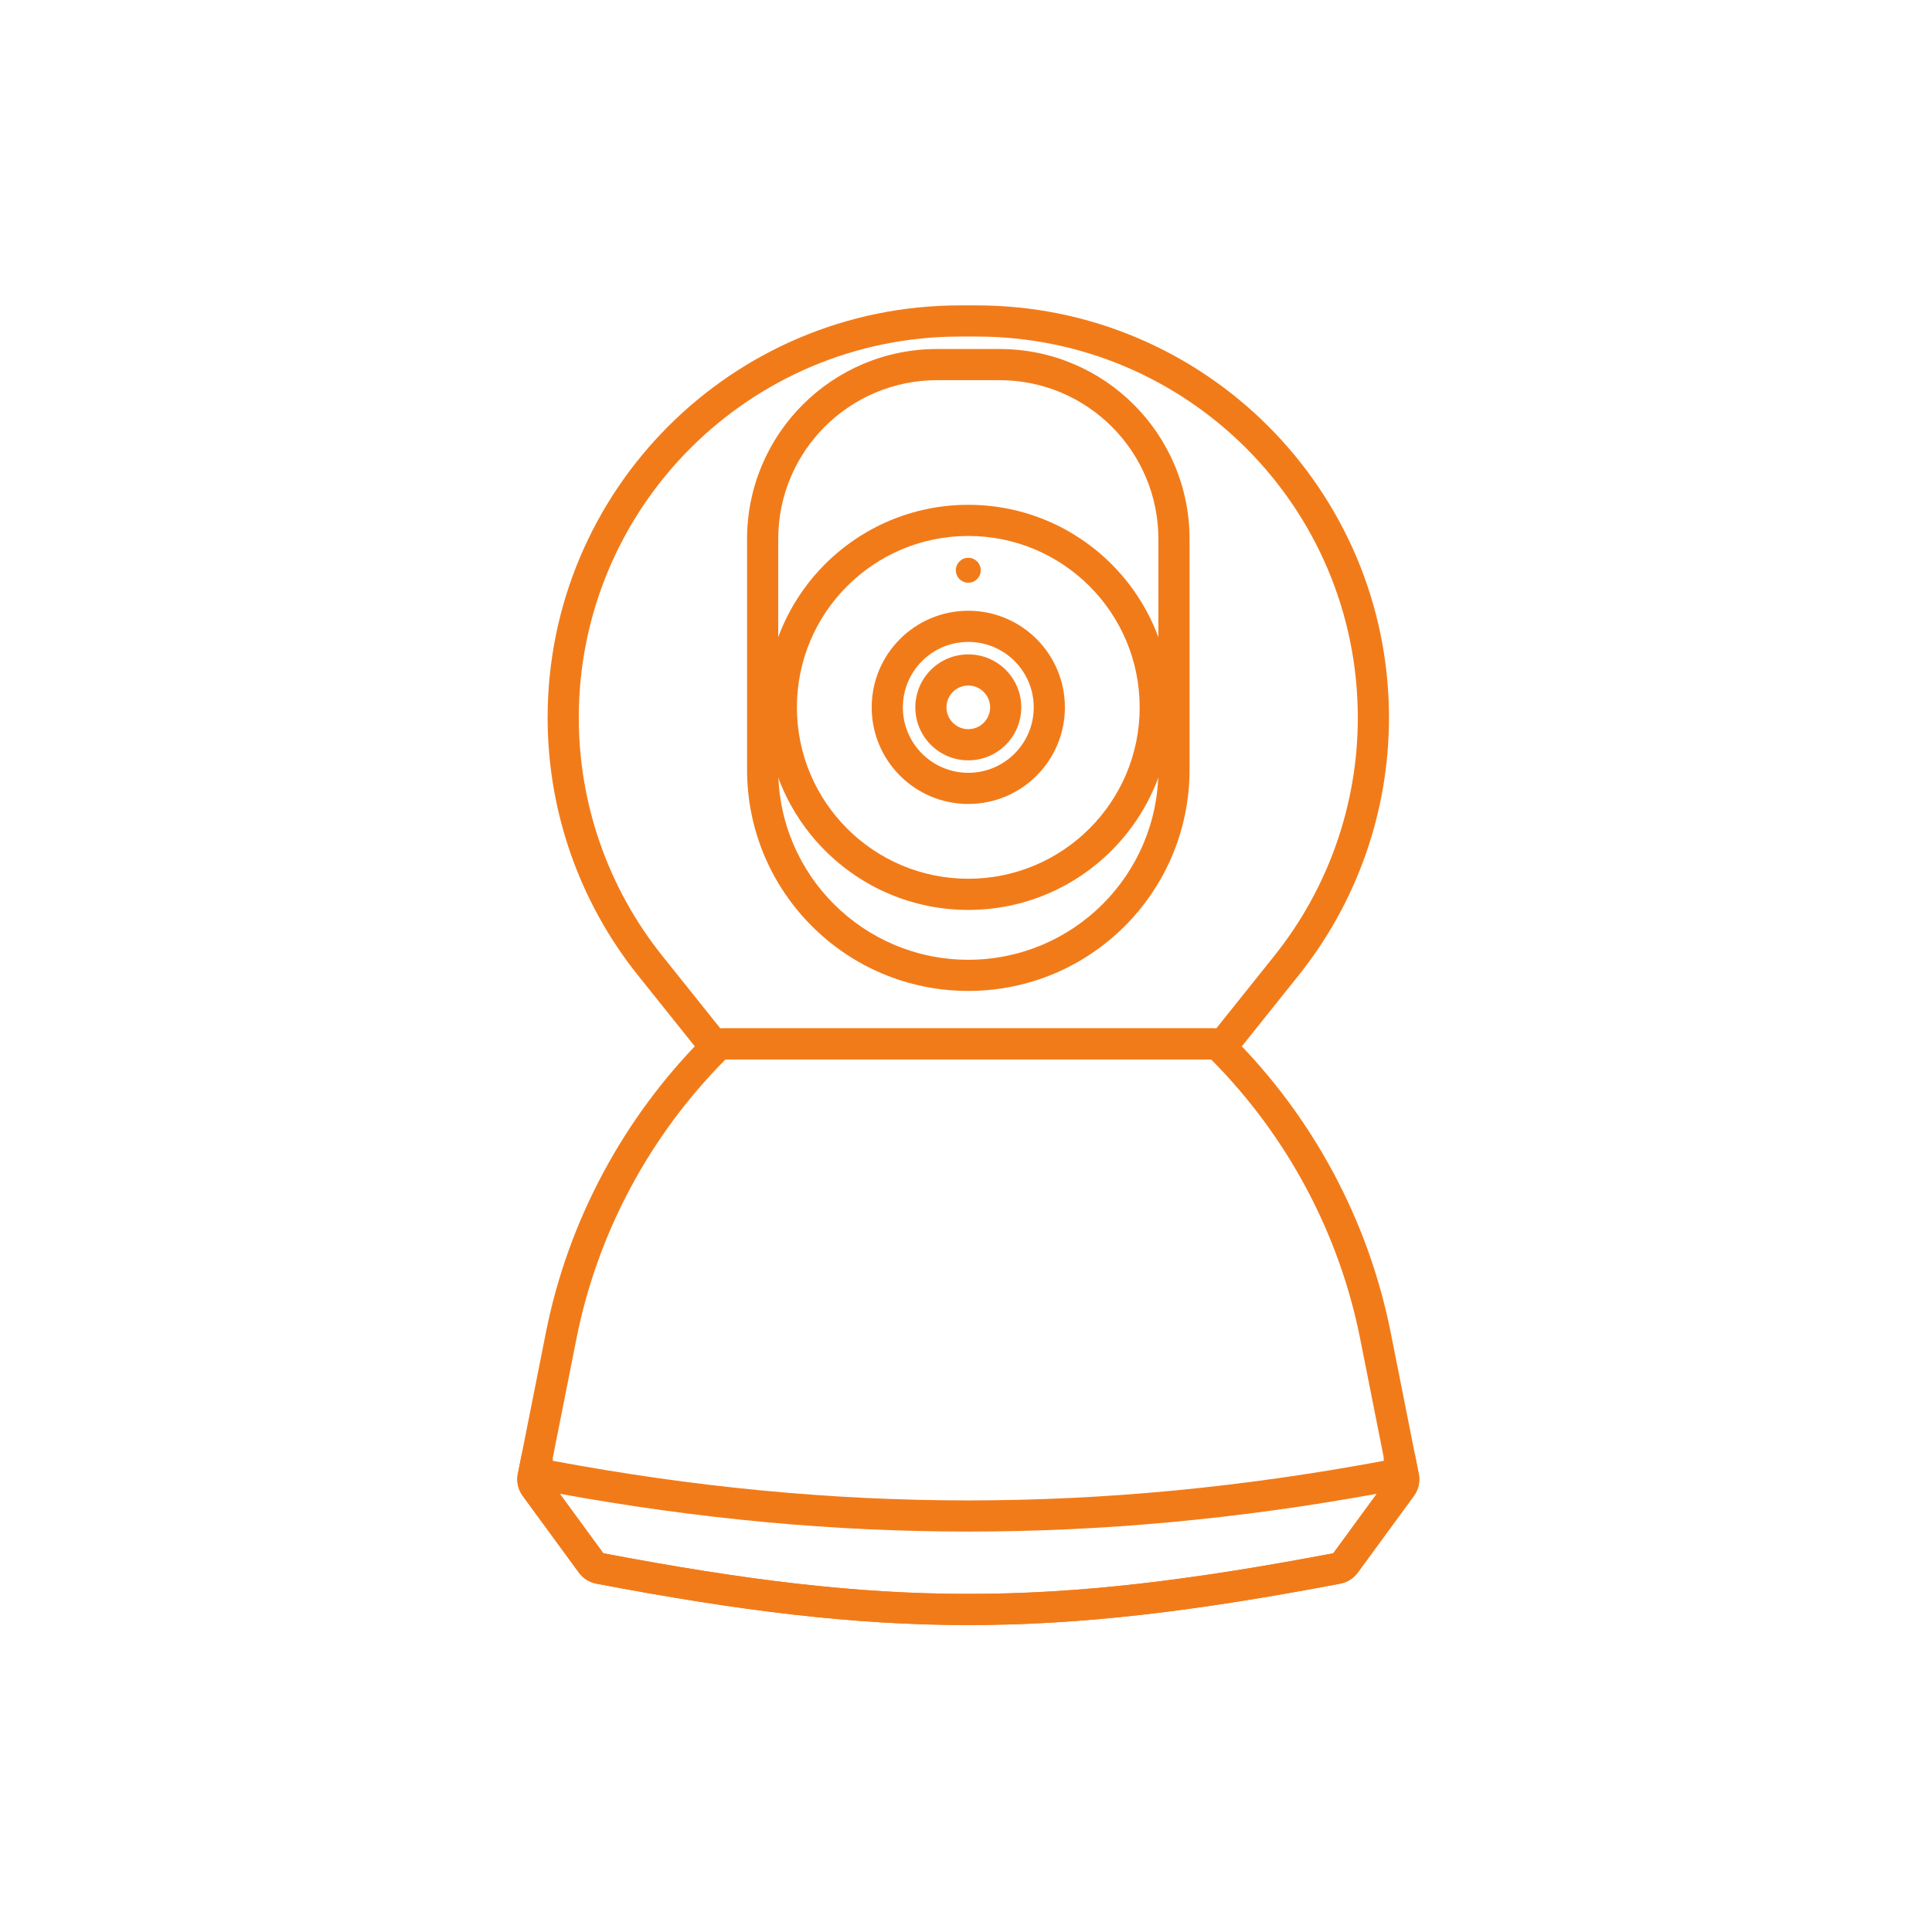 <svg width="230" height="230" viewBox="0 0 230 230" fill="none" xmlns="http://www.w3.org/2000/svg">
<path fill-rule="evenodd" clip-rule="evenodd" d="M164.764 173.328L168.433 173.102L168.902 175.459C169.084 176.376 168.873 177.327 168.321 178.082L166.882 177.028L168.321 178.082L161.632 187.221C161.128 187.909 160.379 188.373 159.556 188.53C125.015 195.103 105.533 195.103 70.991 188.53L70.991 188.53C70.169 188.373 69.42 187.909 68.916 187.221L62.227 178.082L63.666 177.028L62.227 178.082C61.675 177.327 61.464 176.376 61.646 175.459C61.646 175.459 61.646 175.459 61.646 175.459L62.114 173.102L65.783 173.328L65.826 173.91C99.477 180.191 131.071 180.191 164.722 173.91L164.764 173.328ZM163.906 177.832C130.861 183.83 99.687 183.83 66.641 177.832L71.823 184.912C105.774 191.363 124.774 191.363 158.725 184.912L163.906 177.832Z" fill="#F27B19"/>
<path fill-rule="evenodd" clip-rule="evenodd" d="M83.848 123.399C84.471 122.776 85.321 122.419 86.211 122.419H144.337C145.226 122.419 146.076 122.776 146.7 123.399C156.299 132.999 162.911 145.306 165.558 158.628L168.902 175.459C169.084 176.376 168.873 177.327 168.321 178.082L161.632 187.221C161.128 187.909 160.379 188.373 159.556 188.53C125.015 195.103 105.533 195.103 70.991 188.53C70.169 188.373 69.42 187.909 68.916 187.221L62.227 178.082C61.675 177.327 61.464 176.376 61.646 175.459L64.99 158.628C67.636 145.306 74.248 132.999 83.848 123.399ZM86.365 126.129C77.337 135.198 71.121 146.803 68.628 159.35L65.316 176.022L71.823 184.912C105.774 191.363 124.774 191.363 158.725 184.912L165.231 176.022L161.919 159.35C159.427 146.803 153.21 135.198 144.183 126.129H86.365Z" fill="#F27B19"/>
<path fill-rule="evenodd" clip-rule="evenodd" d="M65.193 85.446C65.193 58.334 87.172 36.355 114.285 36.355H116.263C143.376 36.355 165.355 58.334 165.355 85.446C165.355 96.594 161.561 107.409 154.597 116.114L147.587 124.876C146.954 125.668 145.994 126.129 144.98 126.129H85.568C84.554 126.129 83.594 125.668 82.961 124.876L75.951 116.114C68.987 107.409 65.193 96.594 65.193 85.446ZM114.285 40.065C89.221 40.065 68.903 60.383 68.903 85.446C68.903 95.751 72.41 105.749 78.848 113.796L85.746 122.419H144.802L151.7 113.796C158.138 105.749 161.645 95.751 161.645 85.446C161.645 60.383 141.327 40.065 116.263 40.065H114.285Z" fill="#F27B19"/>
<path fill-rule="evenodd" clip-rule="evenodd" d="M88.936 64.177C88.936 51.68 99.067 41.548 111.565 41.548H118.984C131.482 41.548 141.613 51.68 141.613 64.177V91.629C141.613 106.175 129.821 117.968 115.274 117.968C100.728 117.968 88.936 106.175 88.936 91.629V64.177ZM111.565 45.258C101.116 45.258 92.645 53.728 92.645 64.177V91.629C92.645 104.127 102.777 114.258 115.274 114.258C127.772 114.258 137.903 104.127 137.903 91.629V64.177C137.903 53.728 129.433 45.258 118.984 45.258H111.565Z" fill="#F27B19"/>
<path fill-rule="evenodd" clip-rule="evenodd" d="M115.273 63.806C104.005 63.806 94.87 72.941 94.87 84.21C94.87 95.478 104.005 104.613 115.273 104.613C126.541 104.613 135.676 95.478 135.676 84.21C135.676 72.941 126.541 63.806 115.273 63.806ZM91.16 84.21C91.16 70.892 101.956 60.097 115.273 60.097C128.59 60.097 139.386 70.892 139.386 84.21C139.386 97.527 128.59 108.323 115.273 108.323C101.956 108.323 91.16 97.527 91.16 84.21Z" fill="#F27B19"/>
<path fill-rule="evenodd" clip-rule="evenodd" d="M115.273 76.419C110.971 76.419 107.483 79.907 107.483 84.21C107.483 88.512 110.971 92 115.273 92C119.576 92 123.064 88.512 123.064 84.21C123.064 79.907 119.576 76.419 115.273 76.419ZM103.773 84.21C103.773 77.858 108.922 72.71 115.273 72.71C121.625 72.71 126.773 77.858 126.773 84.21C126.773 90.561 121.625 95.71 115.273 95.71C108.922 95.71 103.773 90.561 103.773 84.21Z" fill="#F27B19"/>
<path fill-rule="evenodd" clip-rule="evenodd" d="M115.273 81.613C113.839 81.613 112.676 82.775 112.676 84.21C112.676 85.644 113.839 86.806 115.273 86.806C116.707 86.806 117.87 85.644 117.87 84.21C117.87 82.775 116.707 81.613 115.273 81.613ZM108.967 84.21C108.967 80.727 111.79 77.903 115.273 77.903C118.756 77.903 121.58 80.727 121.58 84.21C121.58 87.693 118.756 90.516 115.273 90.516C111.79 90.516 108.967 87.693 108.967 84.21Z" fill="#F27B19"/>
<path d="M116.757 67.887C116.757 68.707 116.092 69.371 115.273 69.371C114.453 69.371 113.789 68.707 113.789 67.887C113.789 67.067 114.453 66.403 115.273 66.403C116.092 66.403 116.757 67.067 116.757 67.887Z" fill="#F27B19"/>
</svg>
